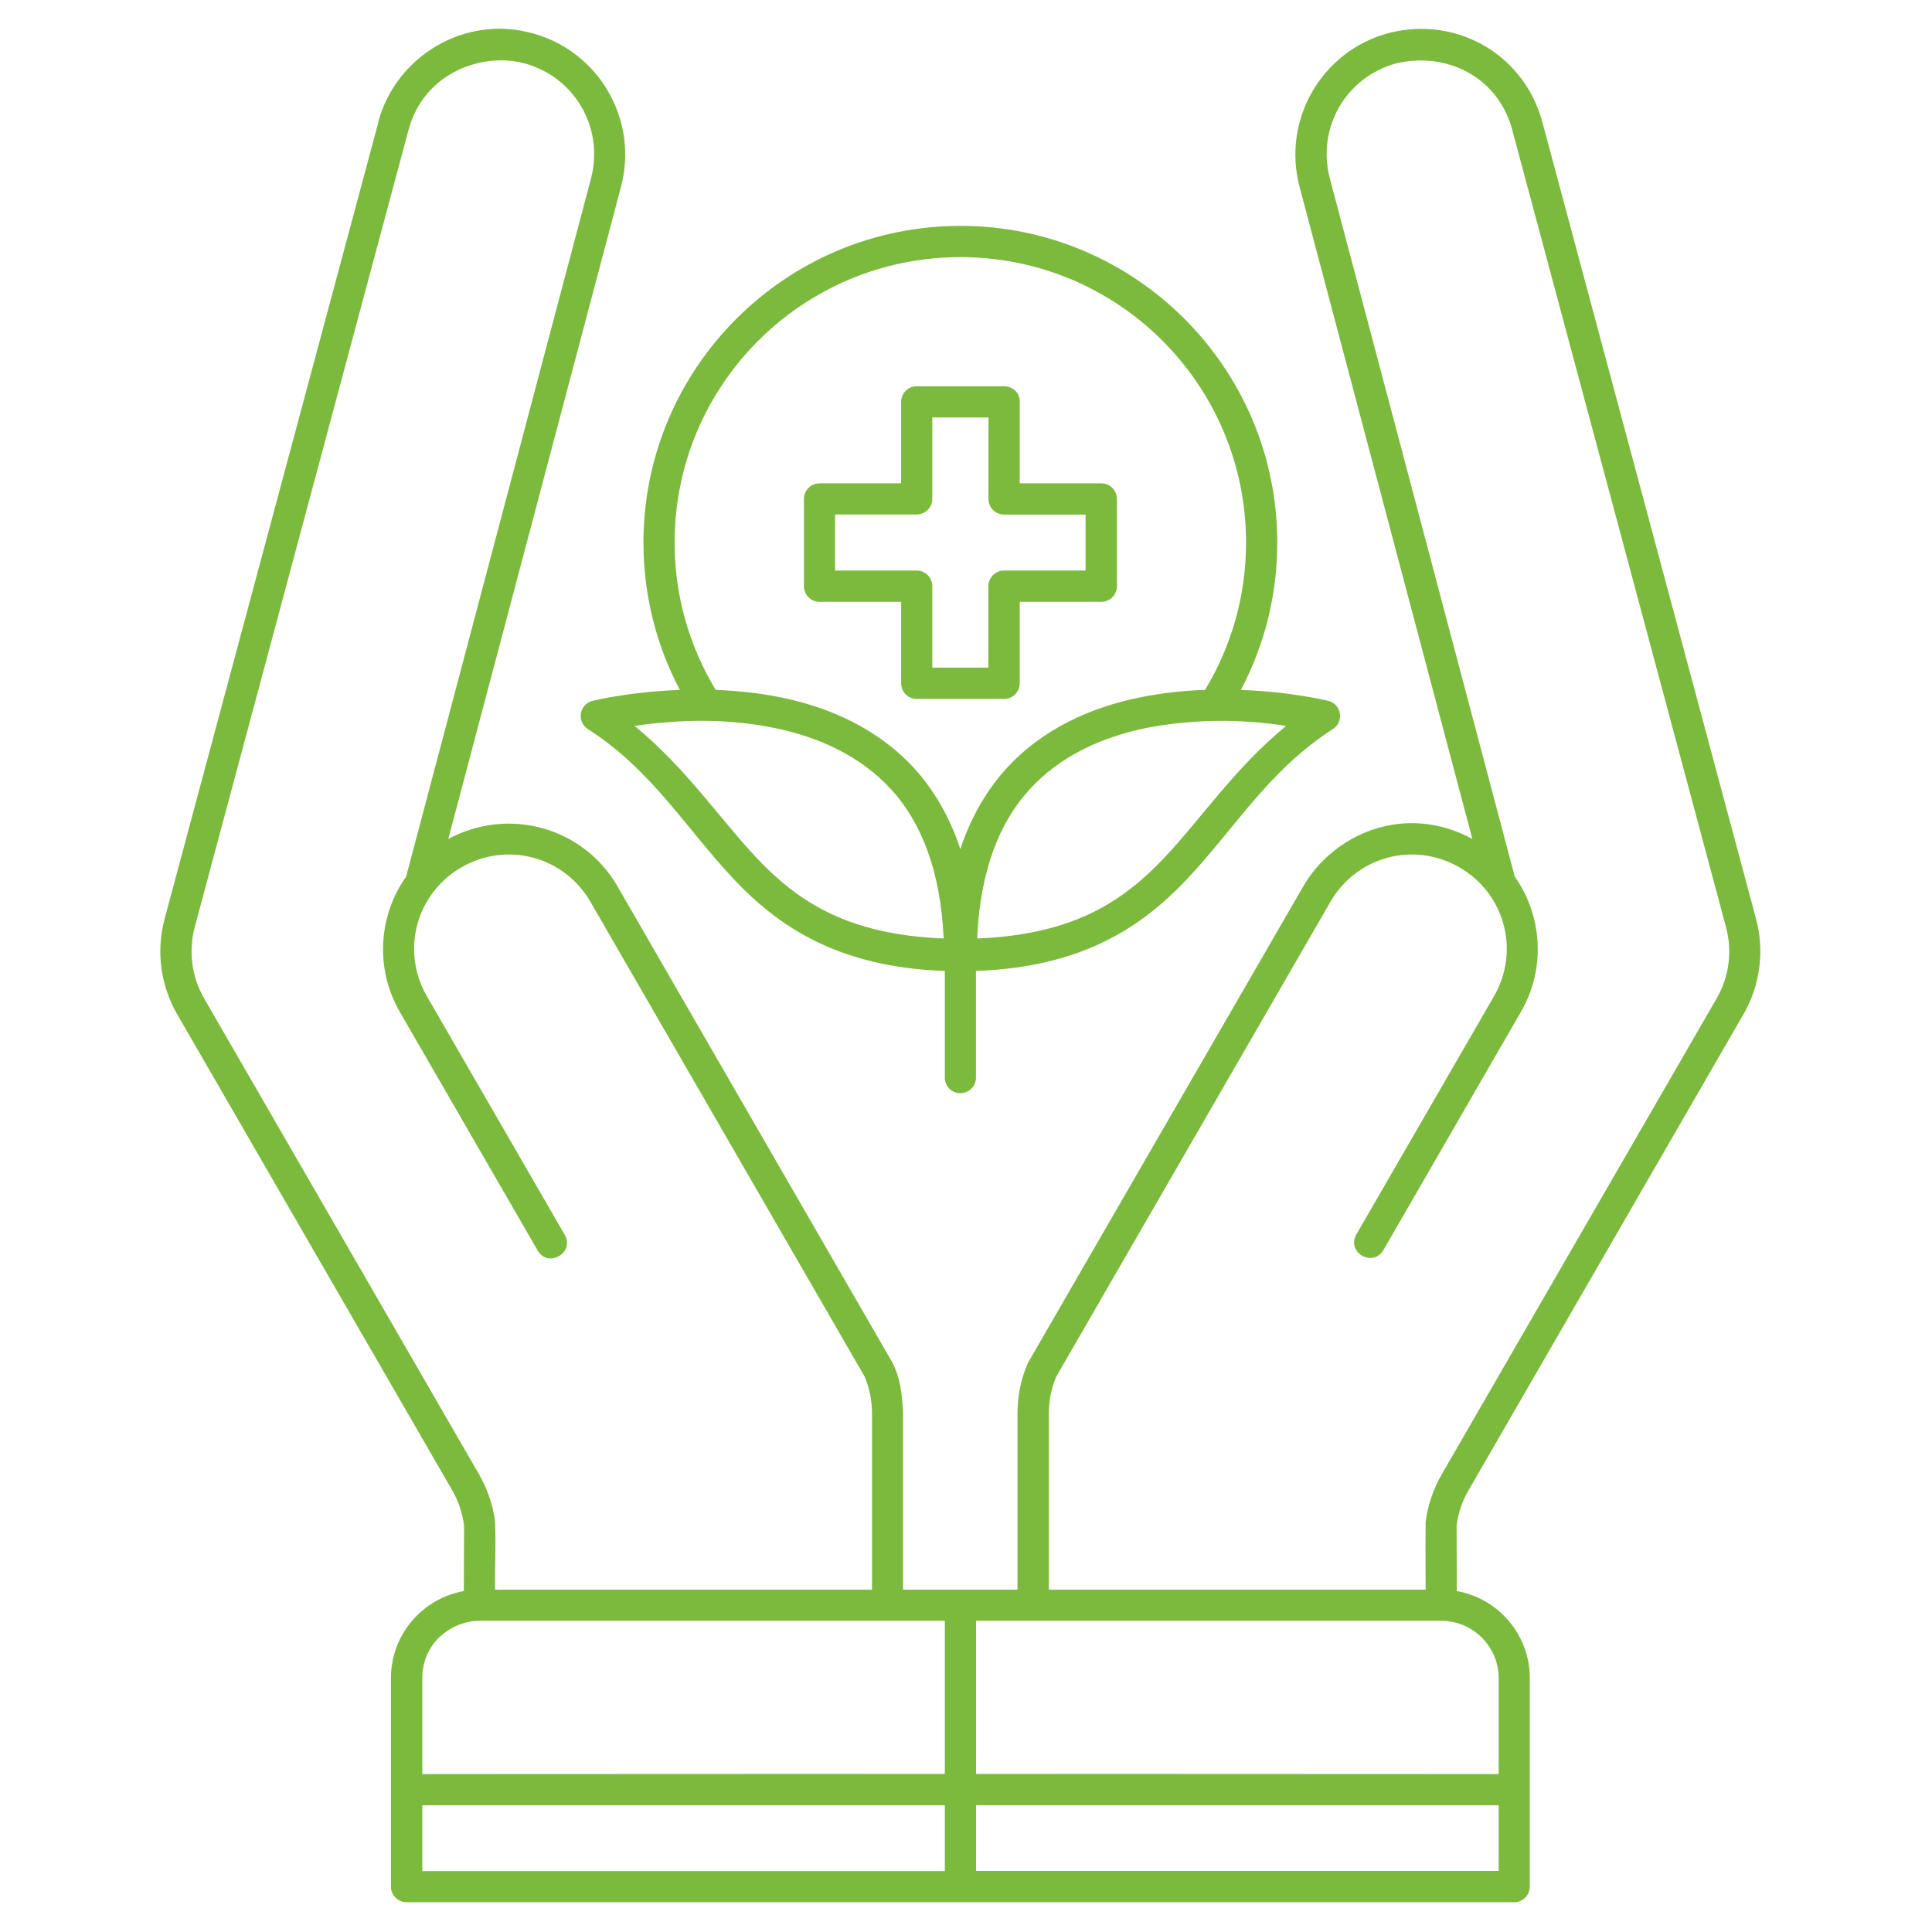 <svg xmlns="http://www.w3.org/2000/svg" xmlns:xlink="http://www.w3.org/1999/xlink" width="94" zoomAndPan="magnify" viewBox="0 0 70.5 70.5" height="94" preserveAspectRatio="xMidYMid meet" version="1.0"><defs><clipPath id="c4639d1224"><path d="M 5.648 1 L 64.484 1 L 64.484 69.781 L 5.648 69.781 Z M 5.648 1 " clip-rule="nonzero"/></clipPath></defs><g clip-path="url(#c4639d1224)"><path fill="#7cba3d" d="M 13.809 4.453 L 6.008 33.523 C 5.68 34.746 5.879 35.992 6.461 37.004 L 16.5 54.379 C 16.738 54.789 16.875 55.227 16.934 55.668 L 16.926 58.059 C 15.418 58.324 14.266 59.648 14.266 61.234 L 14.266 68.844 C 14.266 69.16 14.523 69.414 14.836 69.414 L 55.254 69.414 C 55.566 69.414 55.82 69.16 55.824 68.844 L 55.824 61.234 C 55.824 59.648 54.668 58.324 53.16 58.059 L 53.152 55.668 C 53.211 55.227 53.348 54.789 53.59 54.379 L 63.625 37.004 C 64.207 35.992 64.406 34.746 64.078 33.523 L 56.281 4.453 C 55.621 1.988 53.148 0.566 50.668 1.207 C 48.223 1.863 46.777 4.375 47.422 6.82 L 53.727 30.613 C 51.254 29.273 48.652 30.445 47.559 32.34 L 37.52 49.715 C 37.223 50.367 37.133 51.012 37.129 51.566 L 37.129 58.008 C 35.738 58.008 34.348 58.008 32.953 58.008 L 32.953 51.566 C 32.918 50.855 32.863 50.312 32.562 49.715 L 22.531 32.34 C 21.285 30.184 18.559 29.43 16.359 30.613 L 22.66 6.82 C 23.309 4.375 21.859 1.867 19.418 1.211 C 16.949 0.531 14.445 2.059 13.801 4.453 Z M 19.129 2.309 C 20.98 2.809 22.055 4.676 21.562 6.527 L 14.82 31.988 C 13.82 33.402 13.668 35.328 14.59 36.926 L 19.609 45.613 C 19.98 46.305 21.008 45.707 20.598 45.043 L 15.578 36.355 C 14.621 34.695 15.18 32.609 16.84 31.648 C 18.5 30.691 20.586 31.25 21.547 32.91 L 31.551 50.234 C 31.723 50.641 31.82 51.094 31.82 51.566 L 31.82 58.008 L 18.066 58.008 C 18.055 57.188 18.098 56.352 18.066 55.539 C 17.996 54.945 17.801 54.363 17.488 53.812 L 7.449 36.434 C 7.012 35.676 6.863 34.75 7.109 33.82 L 14.906 4.746 C 15.465 2.656 17.586 1.898 19.129 2.312 Z M 55.184 4.746 L 62.98 33.82 C 63.23 34.746 63.082 35.672 62.641 36.434 L 52.605 53.809 C 52.293 54.359 52.098 54.945 52.023 55.535 C 52.012 56.352 52.02 57.184 52.023 58.008 L 38.273 58.008 L 38.273 51.562 C 38.273 51.09 38.371 50.641 38.543 50.234 L 48.547 32.91 C 49.504 31.25 51.59 30.691 53.254 31.648 C 54.914 32.609 55.473 34.695 54.516 36.355 L 49.496 45.043 C 49.117 45.699 50.105 46.27 50.484 45.613 L 55.5 36.922 C 56.422 35.328 56.273 33.402 55.273 31.984 L 48.531 6.527 C 48.035 4.672 49.113 2.805 50.965 2.309 C 52.832 1.879 54.676 2.836 55.184 4.742 Z M 35.047 8.242 C 28.668 8.242 23.48 13.426 23.48 19.801 C 23.48 21.738 23.961 23.57 24.809 25.176 C 22.957 25.242 21.625 25.574 21.625 25.574 C 21.137 25.691 21.031 26.336 21.453 26.605 C 23.785 28.098 25.02 30.215 26.766 32.07 C 28.43 33.84 30.621 35.297 34.477 35.43 L 34.477 39.297 C 34.461 39.621 34.719 39.891 35.043 39.891 C 35.371 39.891 35.629 39.621 35.613 39.297 L 35.613 35.43 C 39.469 35.297 41.656 33.84 43.324 32.07 C 45.07 30.215 46.309 28.098 48.637 26.605 C 49.059 26.336 48.953 25.691 48.465 25.574 C 48.465 25.574 47.133 25.242 45.281 25.176 C 46.129 23.57 46.609 21.738 46.609 19.801 C 46.609 13.426 41.422 8.242 35.047 8.242 Z M 35.047 9.383 C 40.809 9.383 45.469 14.043 45.469 19.801 C 45.469 21.77 44.922 23.605 43.973 25.176 C 43.207 25.199 42.391 25.285 41.57 25.453 C 39.828 25.812 38.043 26.582 36.695 28.074 C 36.004 28.844 35.434 29.809 35.043 30.984 C 34.656 29.809 34.086 28.844 33.395 28.074 C 32.047 26.582 30.258 25.812 28.52 25.453 C 27.695 25.285 26.883 25.203 26.117 25.176 C 25.168 23.605 24.617 21.77 24.617 19.801 C 24.617 14.043 29.281 9.383 35.047 9.383 Z M 36.637 14.094 L 33.449 14.094 C 33.137 14.094 32.883 14.352 32.883 14.664 L 32.883 17.637 L 29.906 17.637 C 29.59 17.637 29.336 17.891 29.336 18.207 L 29.336 21.391 C 29.336 21.703 29.59 21.961 29.906 21.961 L 32.883 21.961 L 32.883 24.934 C 32.883 25.25 33.137 25.504 33.453 25.504 L 36.641 25.504 C 36.953 25.504 37.211 25.25 37.211 24.934 L 37.211 21.961 L 40.188 21.961 C 40.5 21.961 40.758 21.707 40.758 21.391 L 40.758 18.207 C 40.758 17.891 40.5 17.637 40.188 17.637 L 37.211 17.637 L 37.211 14.664 C 37.211 14.285 36.922 14.102 36.637 14.094 Z M 36.07 15.234 L 36.07 18.207 C 36.07 18.52 36.324 18.777 36.637 18.777 L 39.613 18.777 L 39.613 20.82 L 36.637 20.82 C 36.324 20.82 36.066 21.078 36.066 21.391 L 36.066 24.363 L 34.02 24.363 L 34.02 21.391 C 34.02 21.074 33.766 20.82 33.449 20.82 L 30.473 20.82 L 30.473 18.773 L 33.449 18.773 C 33.766 18.773 34.02 18.52 34.02 18.207 L 34.02 15.234 Z M 28.289 26.57 C 29.871 26.898 31.402 27.574 32.547 28.836 C 33.598 30.004 34.32 31.73 34.434 34.246 C 30.938 34.105 29.125 32.914 27.594 31.289 C 26.227 29.832 25.027 28.023 23.156 26.488 C 24.898 26.242 26.551 26.215 28.289 26.57 Z M 46.934 26.488 C 45.062 28.023 43.867 29.832 42.496 31.289 C 40.961 32.914 39.152 34.105 35.656 34.246 C 35.77 31.73 36.488 30.004 37.543 28.836 C 38.684 27.574 40.223 26.898 41.801 26.57 C 43.52 26.234 45.258 26.23 46.934 26.488 Z M 17.496 59.145 L 34.477 59.145 L 34.477 64.73 L 15.41 64.738 L 15.41 61.234 C 15.41 59.914 16.52 59.145 17.496 59.145 Z M 52.594 59.145 C 53.762 59.145 54.688 60.098 54.688 61.234 L 54.688 64.738 L 35.617 64.73 L 35.617 59.145 Z M 34.477 68.277 L 15.41 68.277 L 15.41 65.875 L 34.477 65.875 Z M 35.617 65.875 L 54.688 65.875 L 54.688 68.273 L 35.617 68.273 Z M 35.617 65.875 " fill-opacity="1" fill-rule="nonzero"/></g></svg>